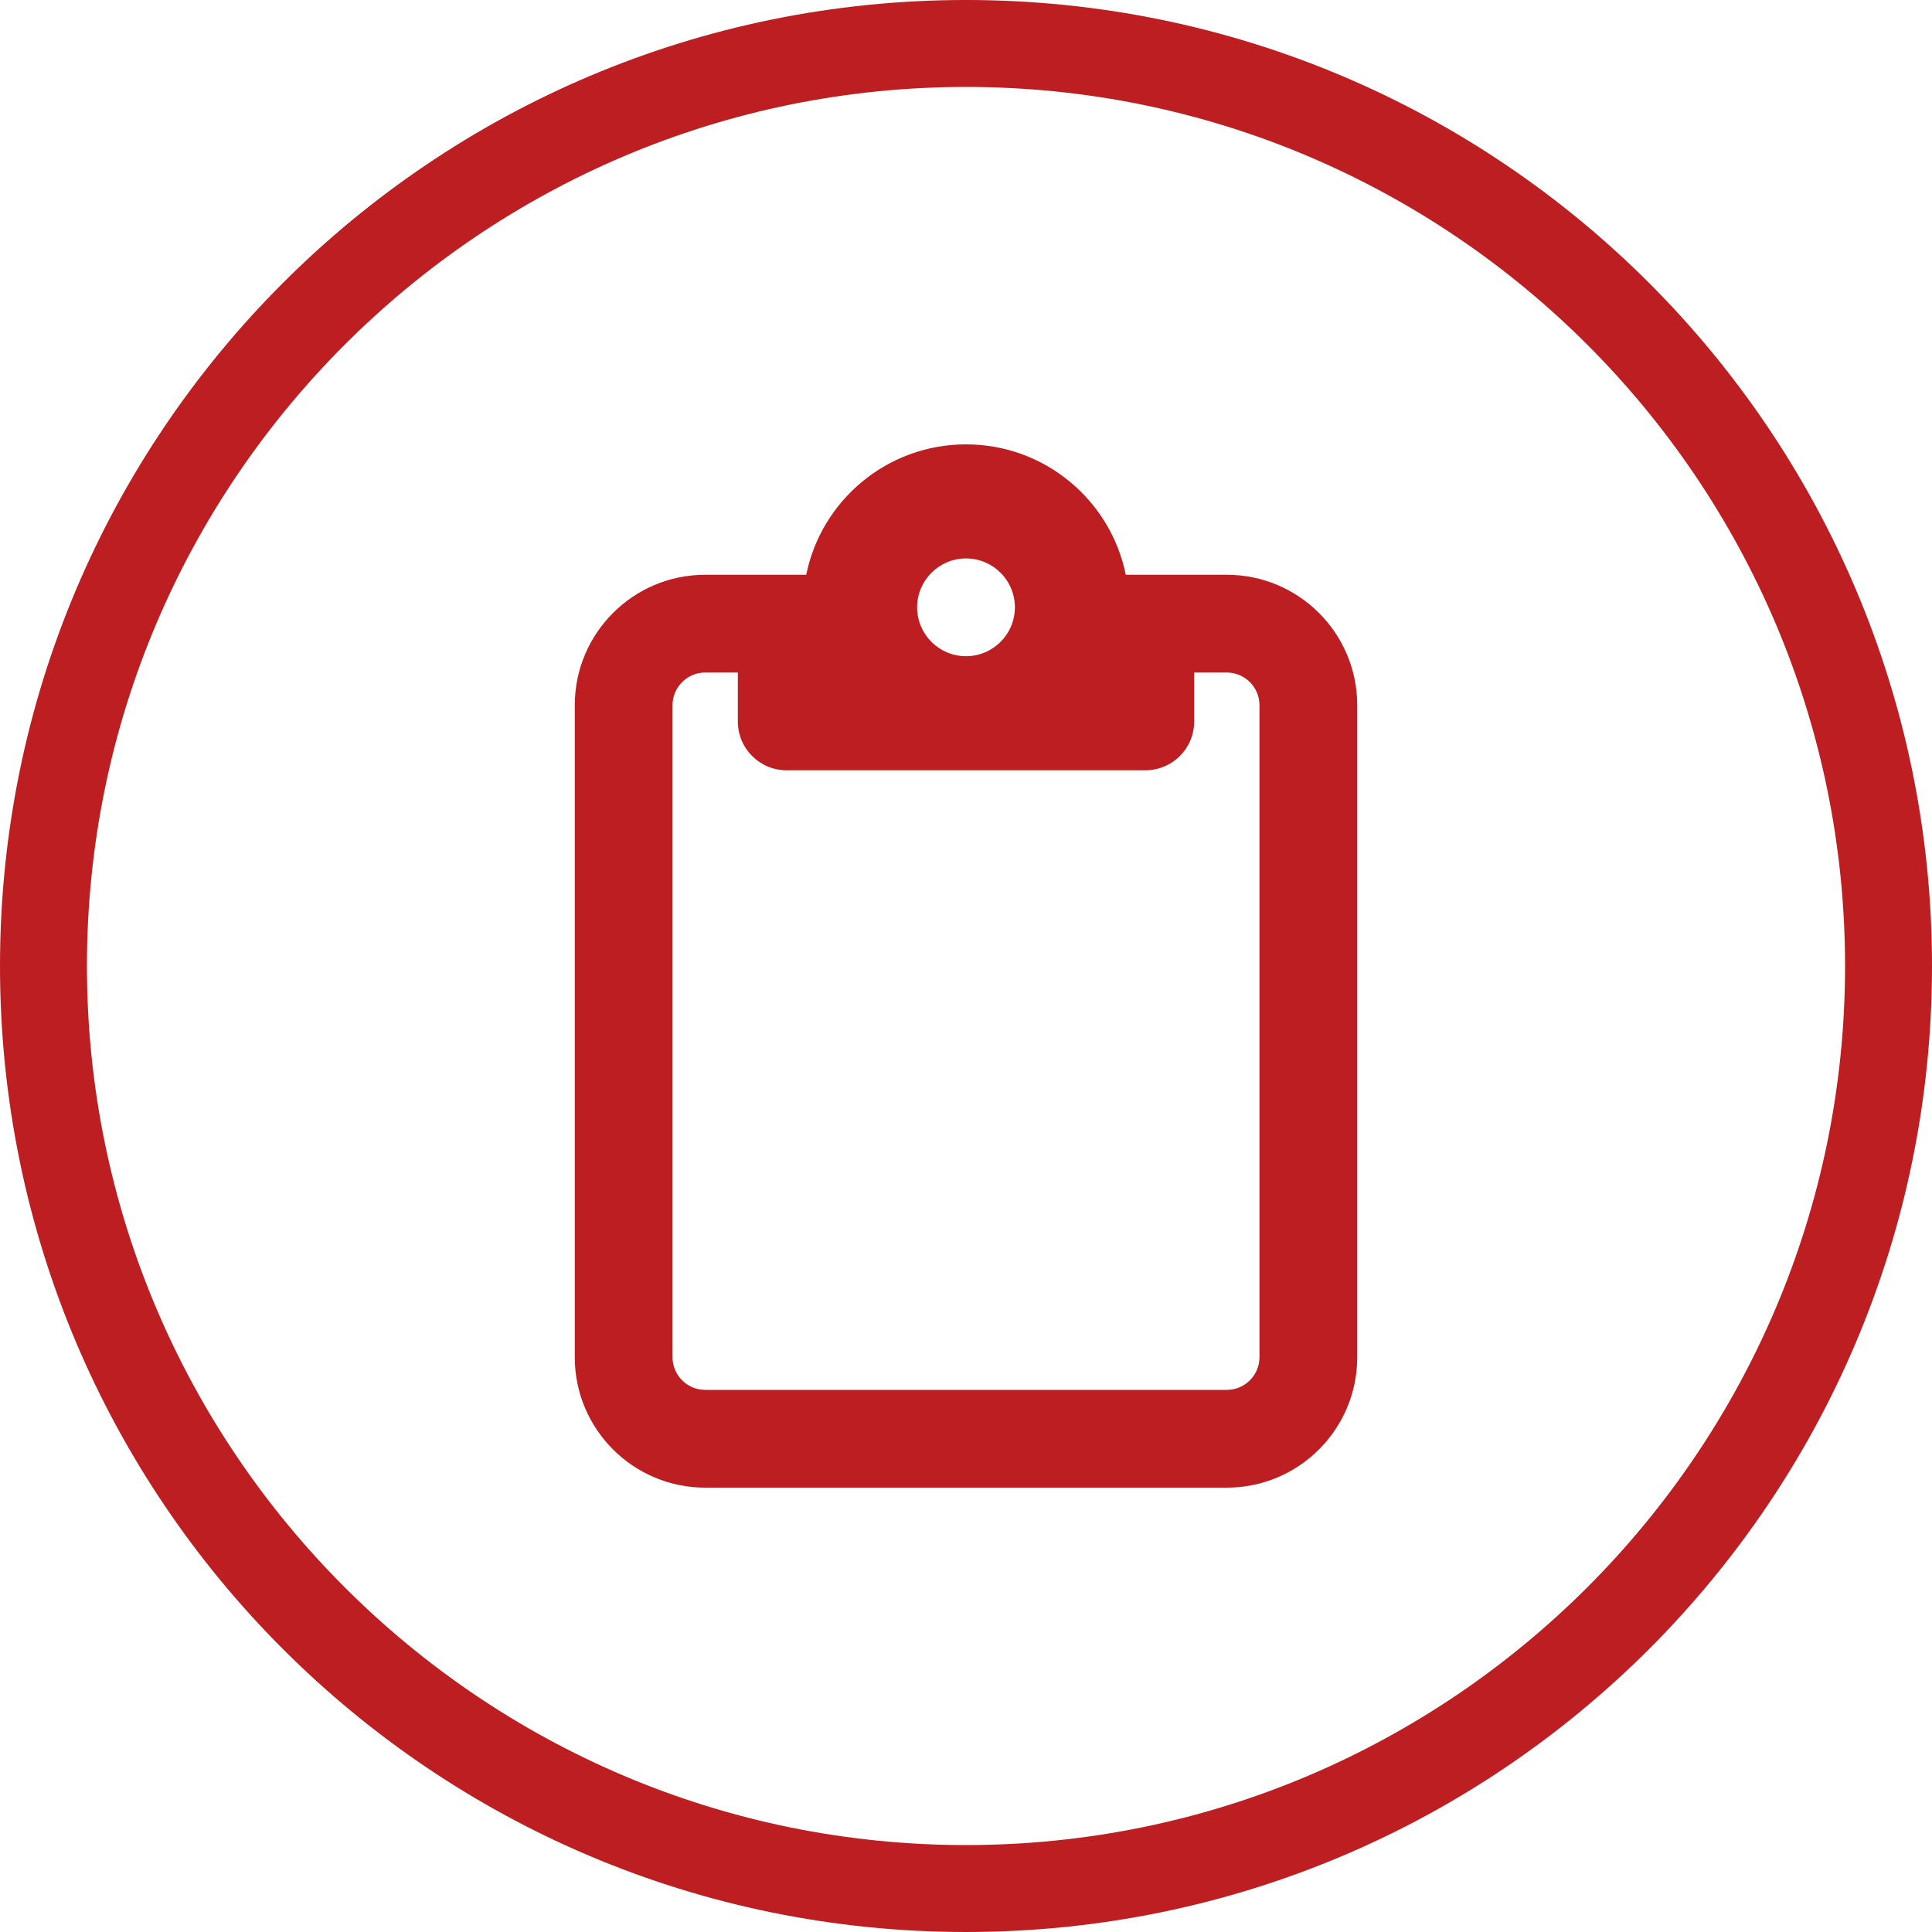 <?xml version="1.0" encoding="UTF-8"?> <svg xmlns="http://www.w3.org/2000/svg" id="_レイヤー_2" data-name="レイヤー 2" viewBox="0 0 200 200"><defs><style> .cls-1 { fill: #bc1e21; stroke-width: 0px; } </style></defs><g id="_レイヤー_1-2" data-name="レイヤー 1"><g><path class="cls-1" d="M127,59.5h-10.46c-1.56-7.7-8.37-13.5-16.54-13.5s-14.98,5.8-16.54,13.5h-10.46c-7.45,0-13.5,6.05-13.5,13.5v67.5c0,7.45,6.05,13.5,13.5,13.5h54c7.45,0,13.5-6.05,13.5-13.5v-67.5c0-7.45-6.05-13.5-13.5-13.5ZM100,57.81c2.8,0,5.06,2.27,5.06,5.06s-2.27,5.06-5.06,5.06-5.06-2.27-5.06-5.06,2.27-5.06,5.06-5.06ZM130.38,140.5c0,1.86-1.52,3.38-3.38,3.38h-54c-1.86,0-3.38-1.52-3.38-3.38v-67.5c0-1.86,1.52-3.38,3.38-3.38h3.38v5.06c0,2.81,2.26,5.06,5.06,5.06h37.12c2.81,0,5.06-2.26,5.06-5.06v-5.06h3.38c1.86,0,3.38,1.52,3.38,3.38v67.5Z"></path><path class="cls-1" d="M100,0C44.77,0,0,44.77,0,100s44.77,100,100,100,100-44.77,100-100S155.23,0,100,0ZM100,191c-50.18,0-91-40.82-91-91S49.82,9,100,9s91,40.82,91,91-40.82,91-91,91Z"></path></g></g></svg> 